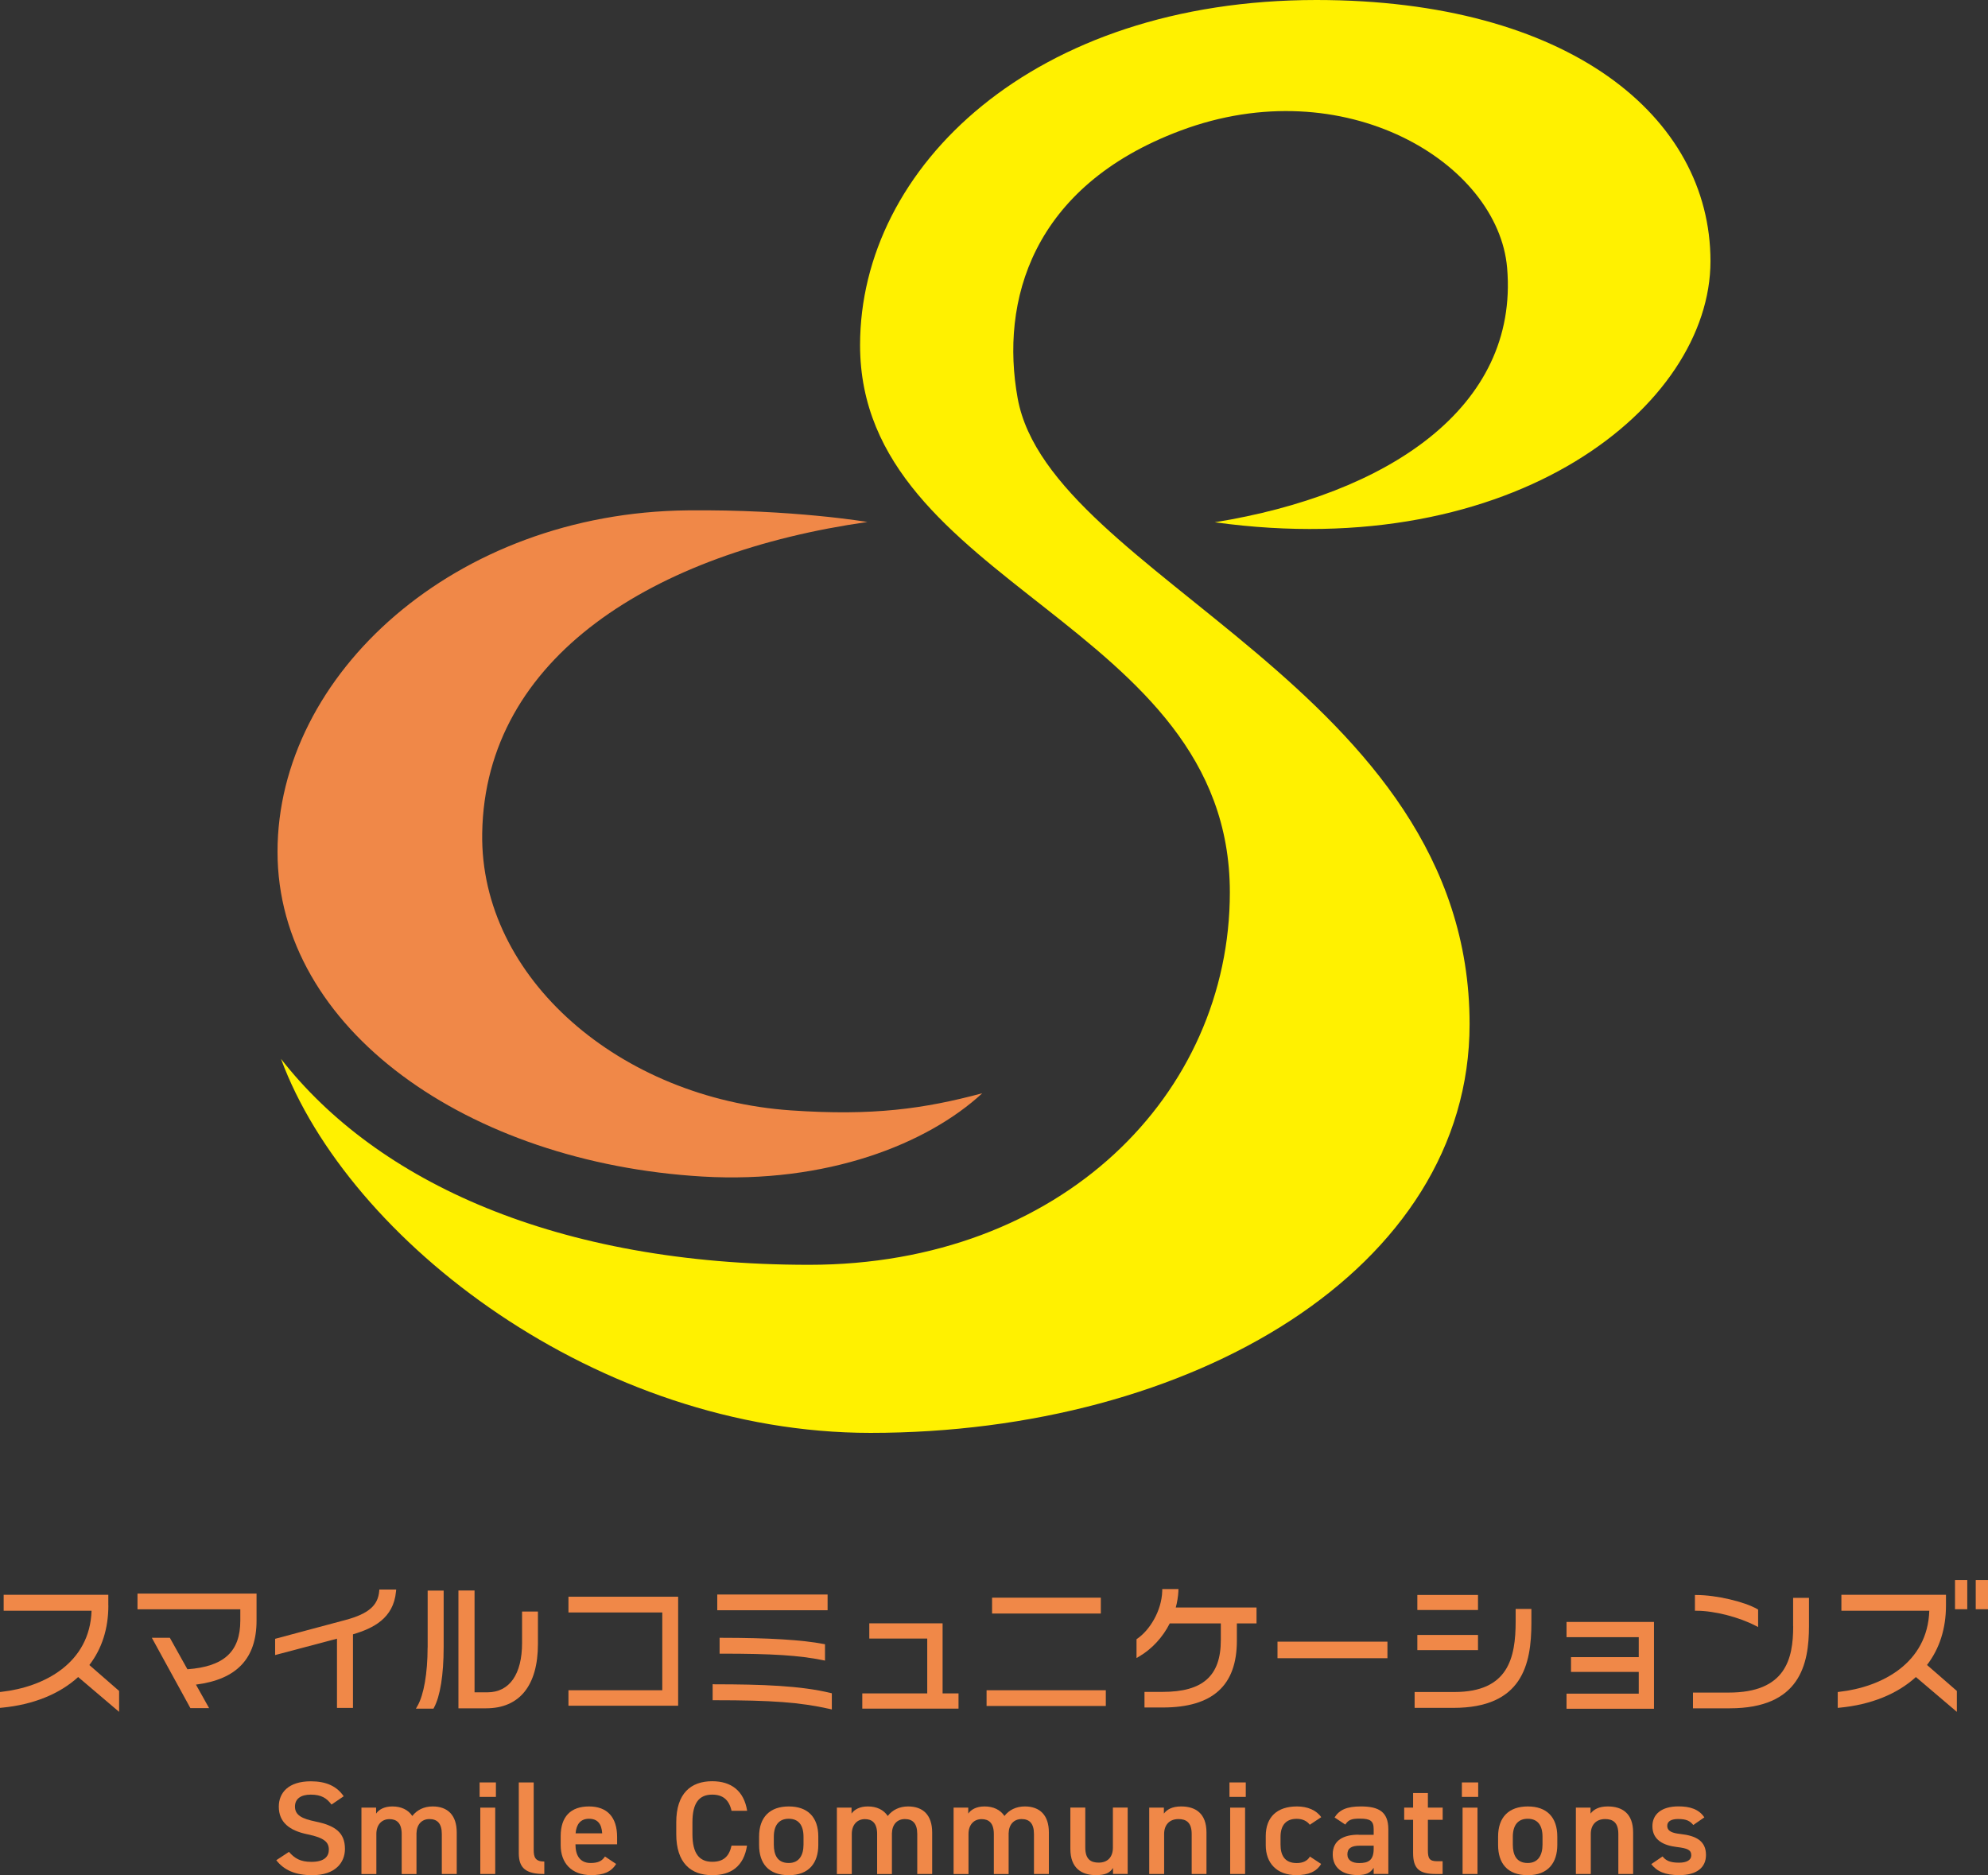 <?xml version="1.0" encoding="UTF-8"?><svg id="_イヤー_1" xmlns="http://www.w3.org/2000/svg" viewBox="0 0 314.61 296.76"><rect x="0" y="0" width="314.61" height="296.76" fill="#333333" stroke="none"/><defs><style>.cls-1{fill:#fff100;}.cls-2{fill:#f08848;}</style></defs><g><path class="cls-2" d="M137.27,82.61c-33.71,4.8-60.51,21.32-60.96,49.26-.37,22.97,21.93,42,48.84,43.86,13.03,.9,21.09-.25,30.3-2.71-8.71,8.04-24.61,14.34-44.3,13.18-37.06-2.19-67.23-23.33-67.23-51.4,0-28.07,28.08-53.66,64.9-54.03,16.71-.17,28.45,1.84,28.45,1.84Z"/><path class="cls-1" d="M192.27,82.66c47.44,6.54,78.42-18.42,78.42-41.33S248.19,0,208.33,0c-44.76,0-72.22,26.41-72.22,54.62,0,38.2,58.52,43.79,58.52,86.59,0,31.94-26.64,58.96-66.59,58.96s-68.4-13.14-83.57-32.59c10.65,28.86,50.24,59.19,93.28,59.19,50.8,0,94.82-25.83,94.82-64.7,0-53.12-66.38-70.7-71.52-99.04-2.77-15.26,2.15-33.52,25.78-42.36,25.92-9.71,50.26,5.08,51.68,21.73,1.89,22.22-19.12,35.87-46.23,40.25Z"/></g><g><path class="cls-2" d="M52.46,285.59c-.75-.99-1.57-1.57-3.29-1.57-1.57,0-2.49,.67-2.49,1.89,0,1.39,1.15,1.93,3.26,2.37,3.06,.63,4.65,1.72,4.65,4.33,0,2.16-1.52,4.16-5.18,4.16-2.6,0-4.43-.76-5.69-2.37l2.01-1.32c.9,1.03,1.81,1.58,3.55,1.58,2.09,0,2.76-.88,2.76-1.93,0-1.16-.68-1.87-3.33-2.42-2.93-.59-4.59-1.93-4.59-4.39,0-2.18,1.5-4.01,5.07-4.01,2.43,0,4.12,.78,5.2,2.37l-1.94,1.32Z"/><path class="cls-2" d="M57.2,286.08h2.32v.94c.44-.63,1.28-1.13,2.58-1.13,1.39,0,2.49,.52,3.15,1.51,.73-.95,1.85-1.51,3.22-1.51,2.38,0,3.81,1.38,3.81,4.12v6.57h-2.36v-6.32c0-1.72-.75-2.37-1.96-2.37s-2.01,.84-2.05,2.25v6.45h-2.34v-6.32c0-1.79-.82-2.37-1.94-2.37-1.21,0-2.07,.88-2.07,2.35v6.34h-2.36v-10.5Z"/><path class="cls-2" d="M75.9,282.09h2.58v2.29h-2.58v-2.29Zm.11,3.99h2.36v10.5h-2.36v-10.5Z"/><path class="cls-2" d="M82.1,282.09h2.36v10.67c0,1.13,.22,1.85,1.68,1.85v1.97c-2.87,0-4.04-.88-4.04-3.3v-11.19Z"/><path class="cls-2" d="M97.51,294.98c-.77,1.28-2.01,1.78-3.95,1.78-3.15,0-4.83-1.95-4.83-4.74v-1.43c0-3.09,1.59-4.7,4.48-4.7s4.45,1.72,4.45,4.83v1.16h-6.59v.04c0,1.64,.66,2.92,2.4,2.92,1.3,0,1.83-.38,2.27-1.03l1.76,1.18Zm-6.42-4.83h4.21c-.09-1.53-.75-2.31-2.09-2.31s-2.01,.88-2.12,2.31Z"/><path class="cls-2" d="M115.77,286.58c-.4-1.76-1.39-2.56-3.06-2.56-2.03,0-3.13,1.26-3.13,4.39v1.85c0,3.09,1.1,4.39,3.13,4.39,1.74,0,2.67-.8,3.06-2.56h2.45c-.51,3.25-2.49,4.68-5.51,4.68-3.4,0-5.69-1.95-5.69-6.51v-1.85c0-4.56,2.29-6.51,5.69-6.51,3.02,0,5.03,1.53,5.53,4.68h-2.47Z"/><path class="cls-2" d="M129.5,291.98c0,2.79-1.43,4.79-4.67,4.79s-4.7-1.89-4.7-4.79v-1.32c0-3.09,1.72-4.77,4.7-4.77s4.67,1.68,4.67,4.77v1.32Zm-2.34-.06v-1.22c0-1.83-.77-2.86-2.34-2.86s-2.36,1.05-2.36,2.86v1.22c0,1.64,.57,2.92,2.36,2.92,1.68,0,2.34-1.28,2.34-2.92Z"/><path class="cls-2" d="M132.44,286.08h2.32v.94c.44-.63,1.28-1.13,2.58-1.13,1.39,0,2.49,.52,3.15,1.51,.73-.95,1.85-1.51,3.22-1.51,2.38,0,3.81,1.38,3.81,4.12v6.57h-2.36v-6.32c0-1.72-.75-2.37-1.96-2.37s-2.01,.84-2.05,2.25v6.45h-2.34v-6.32c0-1.79-.82-2.37-1.94-2.37-1.21,0-2.07,.88-2.07,2.35v6.34h-2.36v-10.5Z"/><path class="cls-2" d="M150.91,286.08h2.32v.94c.44-.63,1.28-1.13,2.58-1.13,1.39,0,2.49,.52,3.15,1.51,.73-.95,1.85-1.51,3.22-1.51,2.38,0,3.81,1.38,3.81,4.12v6.57h-2.36v-6.32c0-1.72-.75-2.37-1.96-2.37s-2.01,.84-2.05,2.25v6.45h-2.34v-6.32c0-1.79-.82-2.37-1.94-2.37-1.21,0-2.07,.88-2.07,2.35v6.34h-2.36v-10.5Z"/><path class="cls-2" d="M178.46,296.57h-2.32v-.94c-.51,.76-1.17,1.13-2.71,1.13-2.27,0-4.04-1.11-4.04-4.14v-6.55h2.36v6.32c0,1.87,.88,2.39,2.12,2.39,1.46,0,2.25-.92,2.25-2.37v-6.34h2.34v10.5Z"/><path class="cls-2" d="M181.87,286.08h2.32v.94c.48-.63,1.28-1.13,2.73-1.13,2.27,0,4.01,1.09,4.01,4.12v6.57h-2.34v-6.32c0-1.85-.88-2.37-2.09-2.37-1.46,0-2.27,.95-2.27,2.35v6.34h-2.36v-10.5Z"/><path class="cls-2" d="M194.57,282.09h2.58v2.29h-2.58v-2.29Zm.11,3.99h2.36v10.5h-2.36v-10.5Z"/><path class="cls-2" d="M209.08,294.98c-.73,1.24-2.03,1.78-3.92,1.78-3.09,0-4.85-1.89-4.85-4.74v-1.43c0-3.02,1.79-4.7,4.94-4.7,1.68,0,3.07,.59,3.84,1.7l-1.81,1.2c-.42-.57-1.12-.94-2.07-.94-1.72,0-2.56,1.05-2.56,2.86v1.22c0,1.64,.62,2.92,2.56,2.92,.93,0,1.68-.31,2.09-1.03l1.79,1.18Z"/><path class="cls-2" d="M215.01,290.38h2.38v-.88c0-1.32-.53-1.68-2.18-1.68-1.19,0-1.79,.12-2.31,.94l-1.7-1.13c.79-1.24,1.98-1.74,4.17-1.74,2.82,0,4.34,.84,4.34,3.63v7.05h-2.32v-.97c-.53,.82-1.21,1.15-2.56,1.15-2.42,0-3.92-1.18-3.92-3.28,0-2.25,1.74-3.11,4.1-3.11Zm2.38,1.72h-2.2c-1.39,0-1.96,.46-1.96,1.38s.75,1.37,1.87,1.37c1.43,0,2.29-.42,2.29-2.25v-.5Z"/><path class="cls-2" d="M222.22,286.08h1.41v-2.31h2.34v2.31h2.34v1.93h-2.34v4.81c0,1.22,.2,1.74,1.43,1.74h.9v2.02h-1.08c-2.65,0-3.59-.86-3.59-3.34v-5.23h-1.41v-1.93Z"/><path class="cls-2" d="M231.35,282.09h2.58v2.29h-2.58v-2.29Zm.11,3.99h2.36v10.5h-2.36v-10.5Z"/><path class="cls-2" d="M246.45,291.98c0,2.79-1.43,4.79-4.67,4.79s-4.7-1.89-4.7-4.79v-1.32c0-3.09,1.72-4.77,4.7-4.77s4.67,1.68,4.67,4.77v1.32Zm-2.34-.06v-1.22c0-1.83-.77-2.86-2.34-2.86s-2.36,1.05-2.36,2.86v1.22c0,1.64,.57,2.92,2.36,2.92,1.68,0,2.34-1.28,2.34-2.92Z"/><path class="cls-2" d="M249.39,286.08h2.32v.94c.48-.63,1.28-1.13,2.73-1.13,2.27,0,4.01,1.09,4.01,4.12v6.57h-2.34v-6.32c0-1.85-.88-2.37-2.09-2.37-1.46,0-2.27,.95-2.27,2.35v6.34h-2.36v-10.5Z"/><path class="cls-2" d="M267.97,288.83c-.53-.65-1.08-.95-2.4-.95-.99,0-1.72,.31-1.72,1.07,0,.88,.82,1.16,2.09,1.3,2.45,.27,4.04,1.09,4.04,3.32,0,1.93-1.39,3.19-4.23,3.19-2.25,0-3.53-.59-4.43-1.74l1.79-1.22c.51,.65,1.17,.99,2.62,.99,1.21,0,1.92-.42,1.92-1.16,0-.86-.57-1.11-2.29-1.32-2.09-.25-3.86-1.09-3.86-3.3,0-1.87,1.43-3.13,4.12-3.13,1.81,0,3.24,.44,4.1,1.74l-1.74,1.2Z"/></g><g><path class="cls-2" d="M17.14,254.06v-1.67H.58v2.53H14.49c-.27,8.29-7.5,12.07-14.24,12.83l-.25,.03v2.51l.31-.03c4.93-.47,9.1-2.15,12.06-4.85l6.48,5.51v-3.31l-4.71-4.1c2-2.6,3.01-5.78,3.01-9.45Z"/><path class="cls-2" d="M21.76,254.69h16.27v1.79c0,4.9-2.58,7.28-8.37,7.7l-2.78-4.98h-2.85l6.1,11.13h2.96l-2.08-3.72c6.46-.82,9.59-4.14,9.59-10.13v-4.28H21.76v2.49Z"/><path class="cls-2" d="M60.01,251.82c-.19,2.27-1.72,3.59-5.3,4.55l-11.17,2.99v2.57l9.79-2.59v10.96h2.53v-11.65c3.18-.94,6.42-2.51,6.81-6.78l.03-.31h-2.67l-.02,.26Z"/><path class="cls-2" d="M82.62,260.01c0,4.97-2,7.82-5.49,7.82h-2.03v-16.12h-2.55v18.65h4.37c5.3,0,8.21-3.61,8.21-10.18v-5.14h-2.51v4.97Z"/><path class="cls-2" d="M67.67,260.74c0,4.05-.6,7.5-1.6,9.24l-.25,.43h2.78l.08-.15c.98-1.81,1.53-5.2,1.53-9.56v-8.97h-2.53v9.01Z"/><polygon class="cls-2" points="89.96 255.19 104.81 255.19 104.81 267.5 89.96 267.5 89.96 269.95 107.32 269.95 107.32 252.7 89.96 252.7 89.96 255.19"/><rect class="cls-2" x="113.51" y="252.35" width="17.46" height="2.49"/><path class="cls-2" d="M113.06,266.55h-.28v2.53h.28c9.13,0,13.56,.33,18.24,1.38l.34,.08v-2.56l-.22-.05c-4.68-1.14-10.73-1.37-18.37-1.37Z"/><path class="cls-2" d="M113.88,259.2v2.51h.28c8.09,0,12.3,.27,16.06,1.03l.34,.07v-2.59l-.23-.04c-3.32-.65-8.76-.98-16.17-.98h-.28Z"/><rect class="cls-2" x="156.13" y="267.5" width="18.87" height="2.49"/><rect class="cls-2" x="157" y="252.85" width="17.21" height="2.51"/><path class="cls-2" d="M186.48,251.79l.02-.3h-2.57v.28c-.09,3.24-2.05,6.27-3.95,7.57l-.12,.08v2.98l.43-.25c2.01-1.18,3.72-3.03,4.83-5.23h8.08v2.65c0,5.66-2.84,8.19-9.2,8.19h-2.88v2.47h2.88c7.9,0,11.74-3.46,11.74-10.57v-2.74h3.11v-2.51h-12.78c.22-.82,.37-1.7,.42-2.62Z"/><rect class="cls-2" x="202.17" y="259.81" width="17.4" height="2.62"/><rect class="cls-2" x="224.3" y="252.42" width="9.6" height="2.38"/><path class="cls-2" d="M239.86,256.57c0,5.82-1.17,11.21-9.7,11.21h-6.29v2.51h6.14c10.87,0,12.34-6.82,12.34-13.48v-2.18h-2.49v1.95Z"/><rect class="cls-2" x="224.3" y="258.75" width="9.6" height="2.4"/><polygon class="cls-2" points="149.17 256.91 137.57 256.91 137.57 259.32 146.74 259.32 146.74 268 136.46 268 136.46 270.41 151.69 270.41 151.69 268 149.17 268 149.17 256.91"/><polygon class="cls-2" points="247.91 256.69 247.91 259.1 259.34 259.1 259.34 262.26 248.62 262.26 248.62 264.6 259.34 264.6 259.34 268.04 247.91 268.04 247.91 270.43 261.75 270.43 261.75 256.69 247.91 256.69"/><path class="cls-2" d="M283.78,257.39c0,5.18-1.21,10.48-10.2,10.48h-5.66v2.49h5.81c11.13,0,12.55-6.96,12.55-13.03v-4.45h-2.51v4.52Z"/><path class="cls-2" d="M277.82,257.28l.41,.22v-2.77l-.14-.08c-2.05-1.18-6.53-2.22-9.58-2.22h-.28v2.49h.28c2.77,0,6.68,1,9.31,2.37Z"/><path class="cls-2" d="M304.95,263.51c2-2.6,3.01-5.78,3.01-9.45v-1.67h-16.55v2.53h13.91c-.27,8.29-7.5,12.07-14.24,12.83l-.25,.03v2.51l.31-.03c4.93-.47,9.1-2.15,12.06-4.85l6.48,5.51v-3.31l-4.71-4.1Z"/><rect class="cls-2" x="309.39" y="250.06" width="1.94" height="4.62"/><rect class="cls-2" x="312.67" y="250.06" width="1.94" height="4.62"/></g></svg>